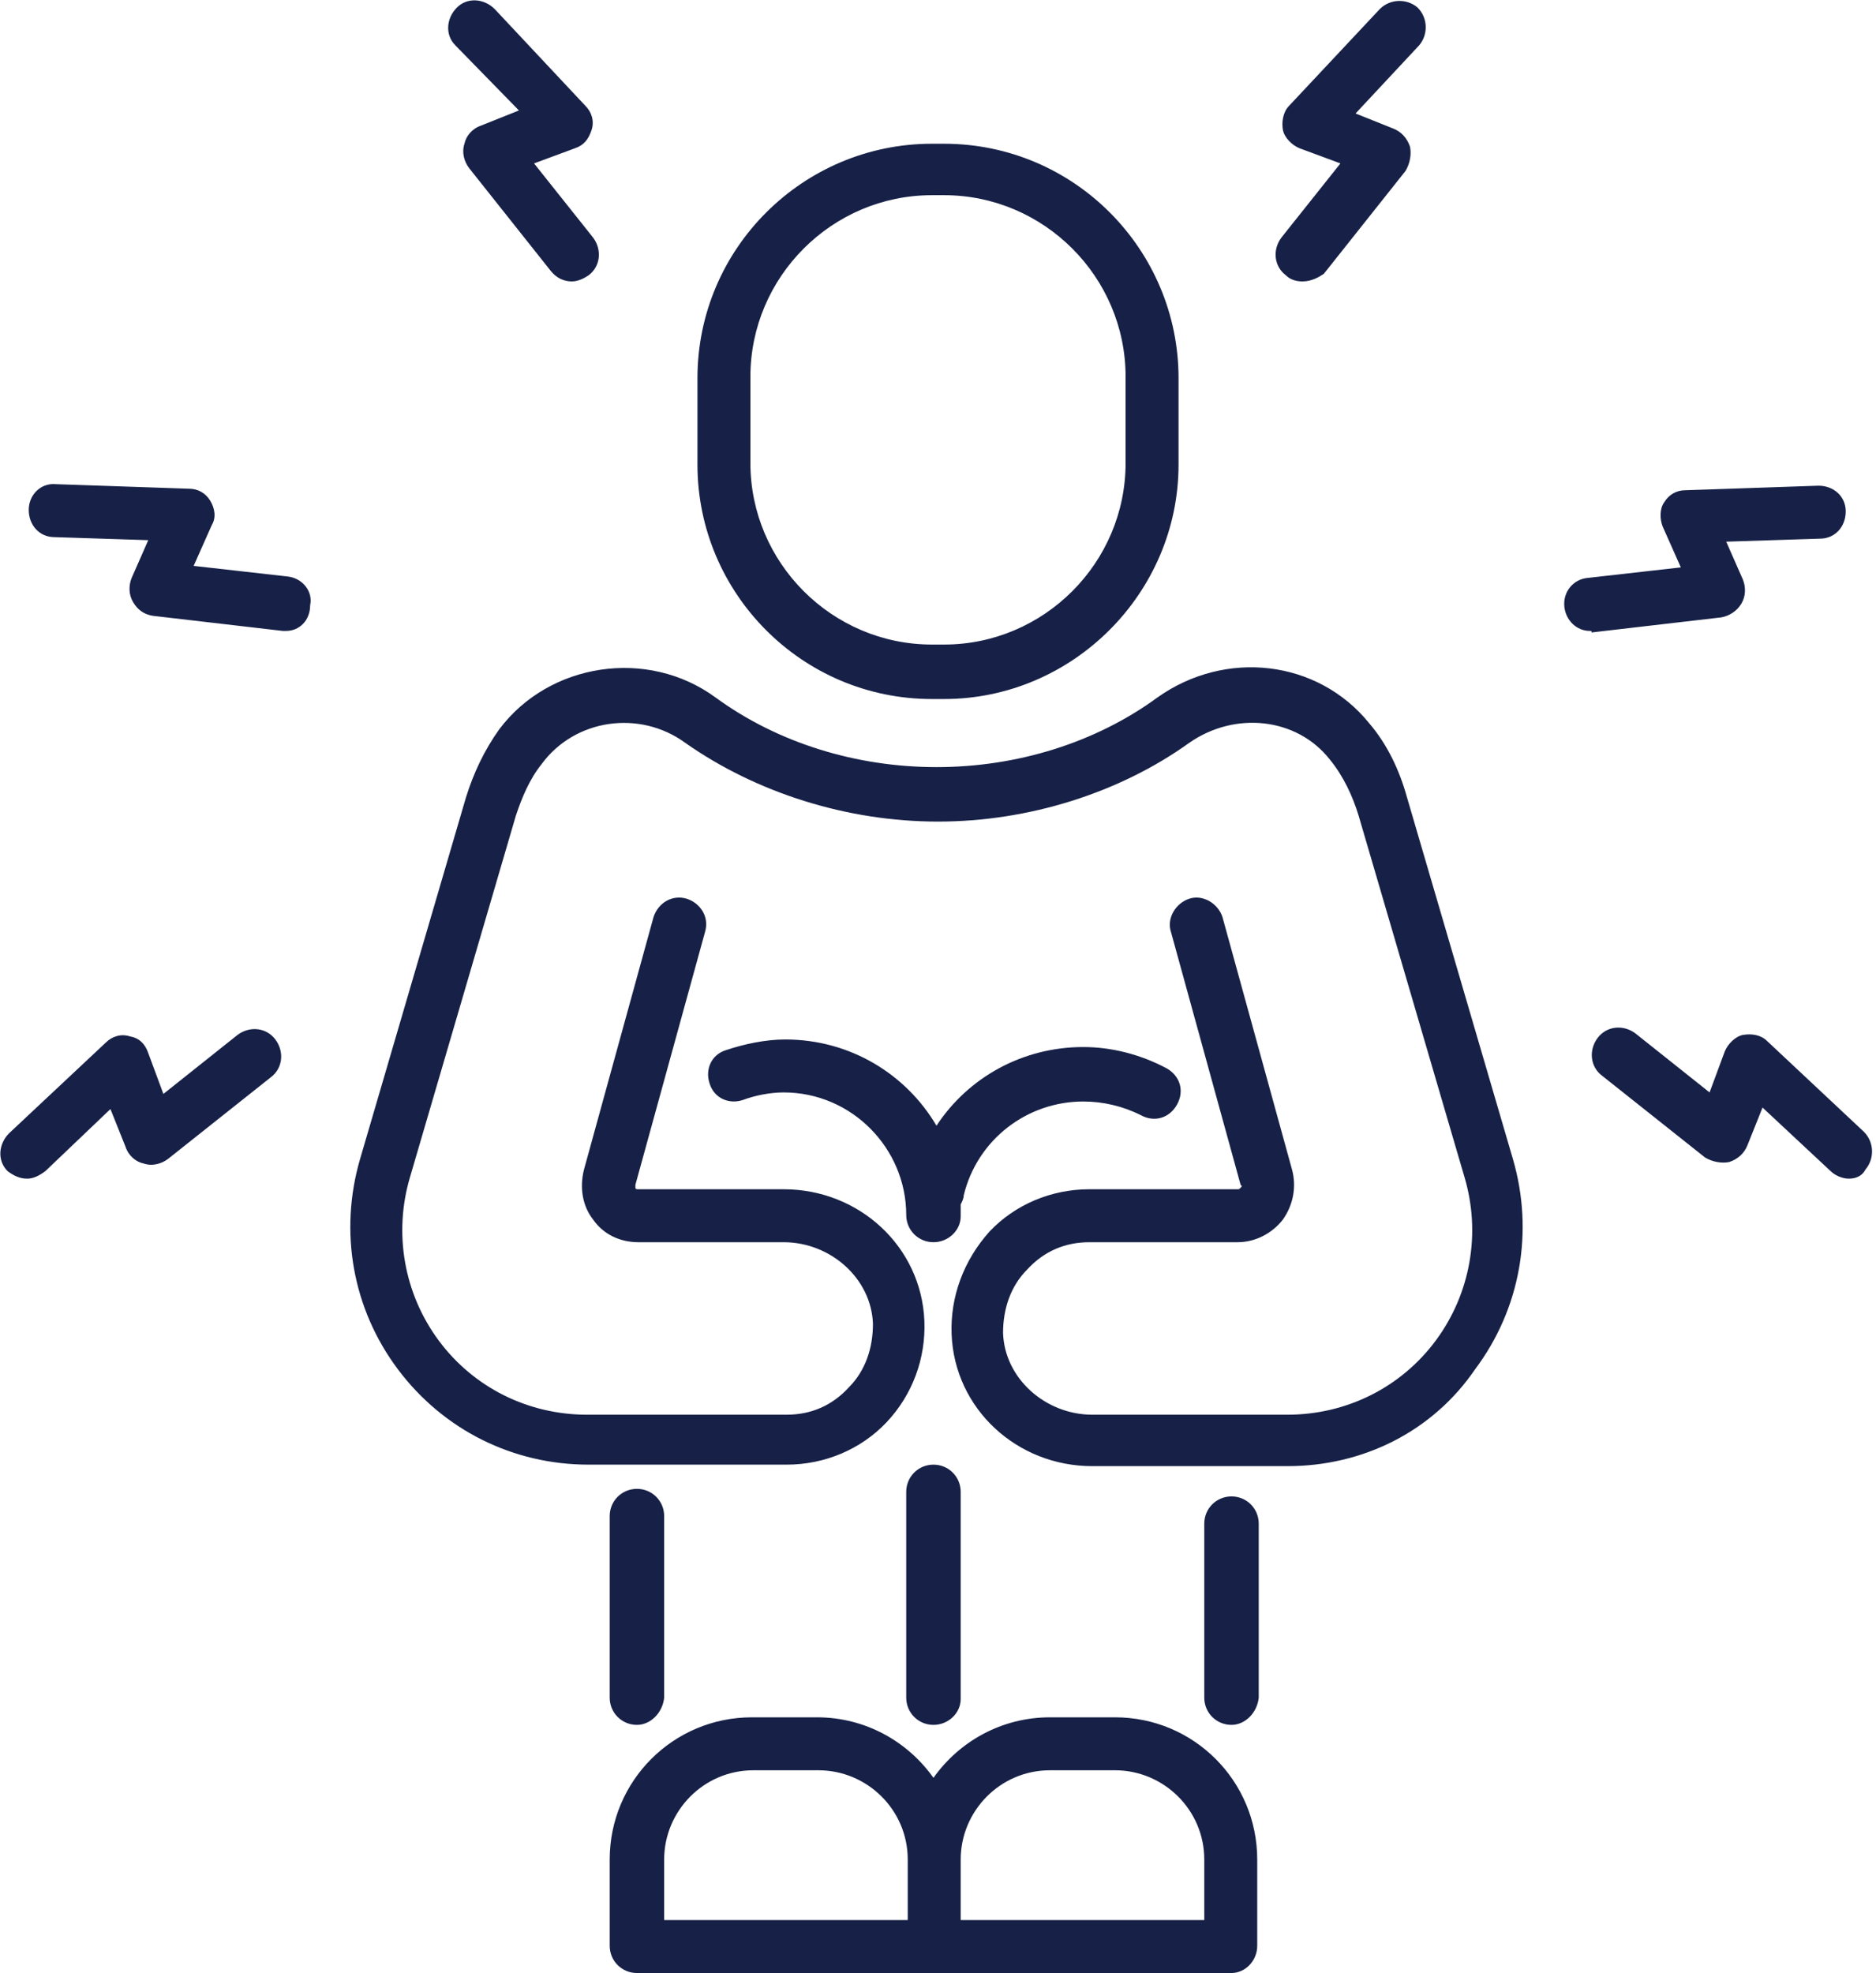 <?xml version="1.0" encoding="UTF-8"?>
<svg xmlns="http://www.w3.org/2000/svg" xmlns:xlink="http://www.w3.org/1999/xlink" version="1.1" id="Layer_1" x="0px" y="0px" viewBox="0 0 124 130.4" style="enable-background:new 0 0 124 130.4;" xml:space="preserve">
<style type="text/css">
	.st0{clip-path:url(#SVGID_2_);fill:#182048;}
	.st1{clip-path:url(#SVGID_4_);fill:#172147;}
	.st2{clip-path:url(#SVGID_6_);fill:#172147;}
</style>
<g>
	<defs>
		<rect id="SVGID_5_" width="124" height="130.4"></rect>
	</defs>
	<clipPath id="SVGID_2_">
		<use xlink:href="#SVGID_5_" style="overflow:visible;"></use>
	</clipPath>
	<path style="clip-path:url(#SVGID_2_);fill:#172147;" d="M81.4,130.4H42.1c-1,0-1.8-0.8-1.8-1.8v-5.7c0-5.2,4.2-9.4,9.4-9.4H54   c3.2,0,6,1.6,7.7,4c1.7-2.4,4.5-4,7.7-4h4.3c5.2,0,9.4,4.2,9.4,9.4v5.7C83.1,129.6,82.3,130.4,81.4,130.4z M63.5,126.9h16.1v-4   c0-3.3-2.7-5.9-5.9-5.9h-4.3c-3.3,0-5.9,2.7-5.9,5.9V126.9z M43.8,126.9H60v-4c0-3.3-2.7-5.9-5.9-5.9h-4.3c-3.3,0-5.9,2.7-5.9,5.9   V126.9z M81.4,114c-1,0-1.8-0.8-1.8-1.8v-11.5c0-1,0.8-1.8,1.8-1.8s1.8,0.8,1.8,1.8v11.5C83.1,113.2,82.3,114,81.4,114z M61.7,114   c-1,0-1.8-0.8-1.8-1.8V98.6c0-1,0.8-1.8,1.8-1.8s1.8,0.8,1.8,1.8v13.7C63.5,113.2,62.7,114,61.7,114z M42.1,114   c-1,0-1.8-0.8-1.8-1.8v-12c0-1,0.8-1.8,1.8-1.8s1.8,0.8,1.8,1.8v12C43.8,113.2,43,114,42.1,114z M85.1,96.9H72.2   c-5,0-9.1-3.8-9.3-8.7c-0.1-2.5,0.8-4.9,2.5-6.8c1.7-1.8,4.1-2.8,6.6-2.8h9.8c0.1,0,0.1,0,0.2-0.1s0.1-0.1,0-0.2l-4.6-16.7   c-0.3-0.9,0.3-1.9,1.2-2.2c0.9-0.3,1.9,0.3,2.2,1.2l4.6,16.7c0.3,1.1,0.1,2.3-0.6,3.3c-0.7,0.9-1.8,1.5-3,1.5H72   c-1.6,0-3,0.6-4.1,1.8c-1.1,1.1-1.6,2.6-1.6,4.2c0.1,3,2.8,5.4,5.9,5.4h12.9c3.9,0,7.5-1.8,9.8-4.9c2.3-3.1,3-7.1,1.9-10.8l-7-23.9   c-0.4-1.3-1-2.6-1.9-3.7c-2.2-2.8-6.3-3.2-9.3-1.1C74,52.4,68,54.3,62,54.3c-6,0-12-1.9-16.7-5.2c-3-2.2-7.3-1.6-9.5,1.4   c-0.8,1-1.3,2.2-1.7,3.4l-7,23.9c-1.1,3.7-0.4,7.7,1.9,10.8c2.3,3.1,5.9,4.9,9.8,4.9H52c1.6,0,3-0.6,4.1-1.8   c1.1-1.1,1.6-2.6,1.6-4.2c-0.1-3-2.8-5.4-5.9-5.4h-9.6c-1.2,0-2.3-0.5-3-1.5c-0.7-0.9-0.9-2.1-0.6-3.3l4.6-16.7   c0.3-0.9,1.2-1.5,2.2-1.2c0.9,0.3,1.5,1.2,1.2,2.2L42,78.3c0,0.1,0,0.1,0,0.2s0.1,0.1,0.2,0.1h9.6c5,0,9.1,3.8,9.3,8.7   c0.1,2.5-0.8,4.9-2.5,6.7c-1.7,1.8-4.1,2.8-6.6,2.8H38.9c-5,0-9.6-2.3-12.6-6.3c-3-4-3.9-9.1-2.5-13.9l7-23.9   c0.5-1.6,1.2-3.1,2.2-4.5c3.3-4.4,9.8-5.4,14.3-2.1c4.1,3,9.3,4.6,14.6,4.6c5.3,0,10.5-1.6,14.6-4.6c4.5-3.2,10.6-2.5,14,1.7   c1.2,1.4,2,3.1,2.5,4.9l7,23.9c1.4,4.8,0.5,9.9-2.5,13.9C94.7,94.6,90.1,96.9,85.1,96.9z M61.7,82.1c-1,0-1.8-0.8-1.8-1.8   c0-4.4-3.6-8.1-8.1-8.1c-0.9,0-1.9,0.2-2.7,0.5c-0.9,0.3-1.9-0.1-2.2-1.1c-0.3-0.9,0.1-1.9,1.1-2.2c1.2-0.4,2.6-0.7,3.9-0.7   c4.3,0,8,2.3,10,5.7c2.1-3.2,5.7-5.2,9.7-5.2c1.9,0,3.8,0.5,5.5,1.4c0.9,0.5,1.2,1.5,0.7,2.4s-1.5,1.2-2.4,0.7   c-1.2-0.6-2.5-0.9-3.8-0.9c-3.7,0-7,2.5-7.9,6.2c0,0.2-0.1,0.4-0.2,0.6c0,0.2,0,0.5,0,0.8C63.5,81.3,62.7,82.1,61.7,82.1z    M122.2,77.9c-0.4,0-0.9-0.2-1.2-0.5l-4.5-4.2l-1,2.5c-0.2,0.5-0.6,0.9-1.2,1.1c-0.5,0.1-1.1,0-1.6-0.3l-6.8-5.4   c-0.8-0.6-0.9-1.7-0.3-2.5c0.6-0.8,1.7-0.9,2.5-0.3l4.9,3.9l1-2.7c0.2-0.5,0.7-1,1.2-1.1c0.6-0.1,1.2,0,1.6,0.4l6.4,6   c0.7,0.7,0.7,1.8,0.1,2.5C123.1,77.7,122.7,77.9,122.2,77.9z M1.8,77.9c-0.5,0-0.9-0.2-1.3-0.5c-0.7-0.7-0.6-1.8,0.1-2.5l6.4-6   c0.4-0.4,1-0.6,1.6-0.4c0.6,0.1,1,0.5,1.2,1.1l1,2.7l4.9-3.9c0.8-0.6,1.9-0.5,2.5,0.3c0.6,0.8,0.5,1.9-0.3,2.5l-6.8,5.4   c-0.4,0.3-1,0.5-1.6,0.3c-0.5-0.1-1-0.5-1.2-1.1l-1-2.5L3,77.4C2.6,77.7,2.2,77.9,1.8,77.9z M62.4,46.2h-0.8   c-8.6,0-15.5-7-15.5-15.5v-5.7c0-8.6,7-15.5,15.5-15.5h0.8c8.6,0,15.5,7,15.5,15.5v5.7C77.9,39.2,70.9,46.2,62.4,46.2z M61.6,12.9   c-6.6,0-12,5.4-12,12v5.7c0,6.6,5.4,12,12,12h0.8c6.6,0,12-5.4,12-12v-5.7c0-6.6-5.4-12-12-12H61.6z M105.1,41.7   c-0.9,0-1.6-0.7-1.7-1.6c-0.1-1,0.6-1.8,1.5-1.9l6.2-0.7l-1.2-2.7c-0.2-0.5-0.2-1.2,0.1-1.6c0.3-0.5,0.8-0.8,1.4-0.8l8.8-0.3   c1,0,1.8,0.7,1.8,1.7c0,1-0.7,1.8-1.7,1.8l-6.2,0.2l1.1,2.5c0.2,0.5,0.2,1.1-0.1,1.6c-0.3,0.5-0.8,0.8-1.3,0.9l-8.6,1   C105.2,41.7,105.2,41.7,105.1,41.7z M18.9,41.7c-0.1,0-0.1,0-0.2,0l-8.6-1c-0.6-0.1-1-0.4-1.3-0.9c-0.3-0.5-0.3-1.1-0.1-1.6   l1.1-2.5l-6.2-0.2c-1,0-1.7-0.8-1.7-1.8c0-1,0.8-1.8,1.8-1.7l8.8,0.3c0.6,0,1.1,0.3,1.4,0.8c0.3,0.5,0.4,1.1,0.1,1.6l-1.2,2.7   l6.2,0.7c1,0.1,1.7,1,1.5,1.9C20.5,41,19.8,41.7,18.9,41.7z M86.1,18.6c-0.4,0-0.8-0.1-1.1-0.4c-0.8-0.6-0.9-1.7-0.3-2.5l3.9-4.9   l-2.7-1c-0.5-0.2-1-0.7-1.1-1.2s0-1.2,0.4-1.6l6-6.4c0.7-0.7,1.8-0.7,2.5-0.1c0.7,0.7,0.7,1.8,0.1,2.5l-4.2,4.5l2.5,1   c0.5,0.2,0.9,0.6,1.1,1.2c0.1,0.5,0,1.1-0.3,1.6l-5.4,6.8C87.2,18.3,86.7,18.6,86.1,18.6z M37.8,18.6c-0.5,0-1-0.2-1.4-0.7L31,11.1   c-0.3-0.4-0.5-1-0.3-1.6c0.1-0.5,0.5-1,1.1-1.2l2.5-1L30.1,3c-0.7-0.7-0.6-1.8,0.1-2.5c0.7-0.7,1.8-0.6,2.5,0.1l6,6.4   c0.4,0.4,0.6,1,0.4,1.6s-0.5,1-1.1,1.2l-2.7,1l3.9,4.9c0.6,0.8,0.5,1.9-0.3,2.5C38.6,18.4,38.2,18.6,37.8,18.6z"></path>
</g>
</svg>
